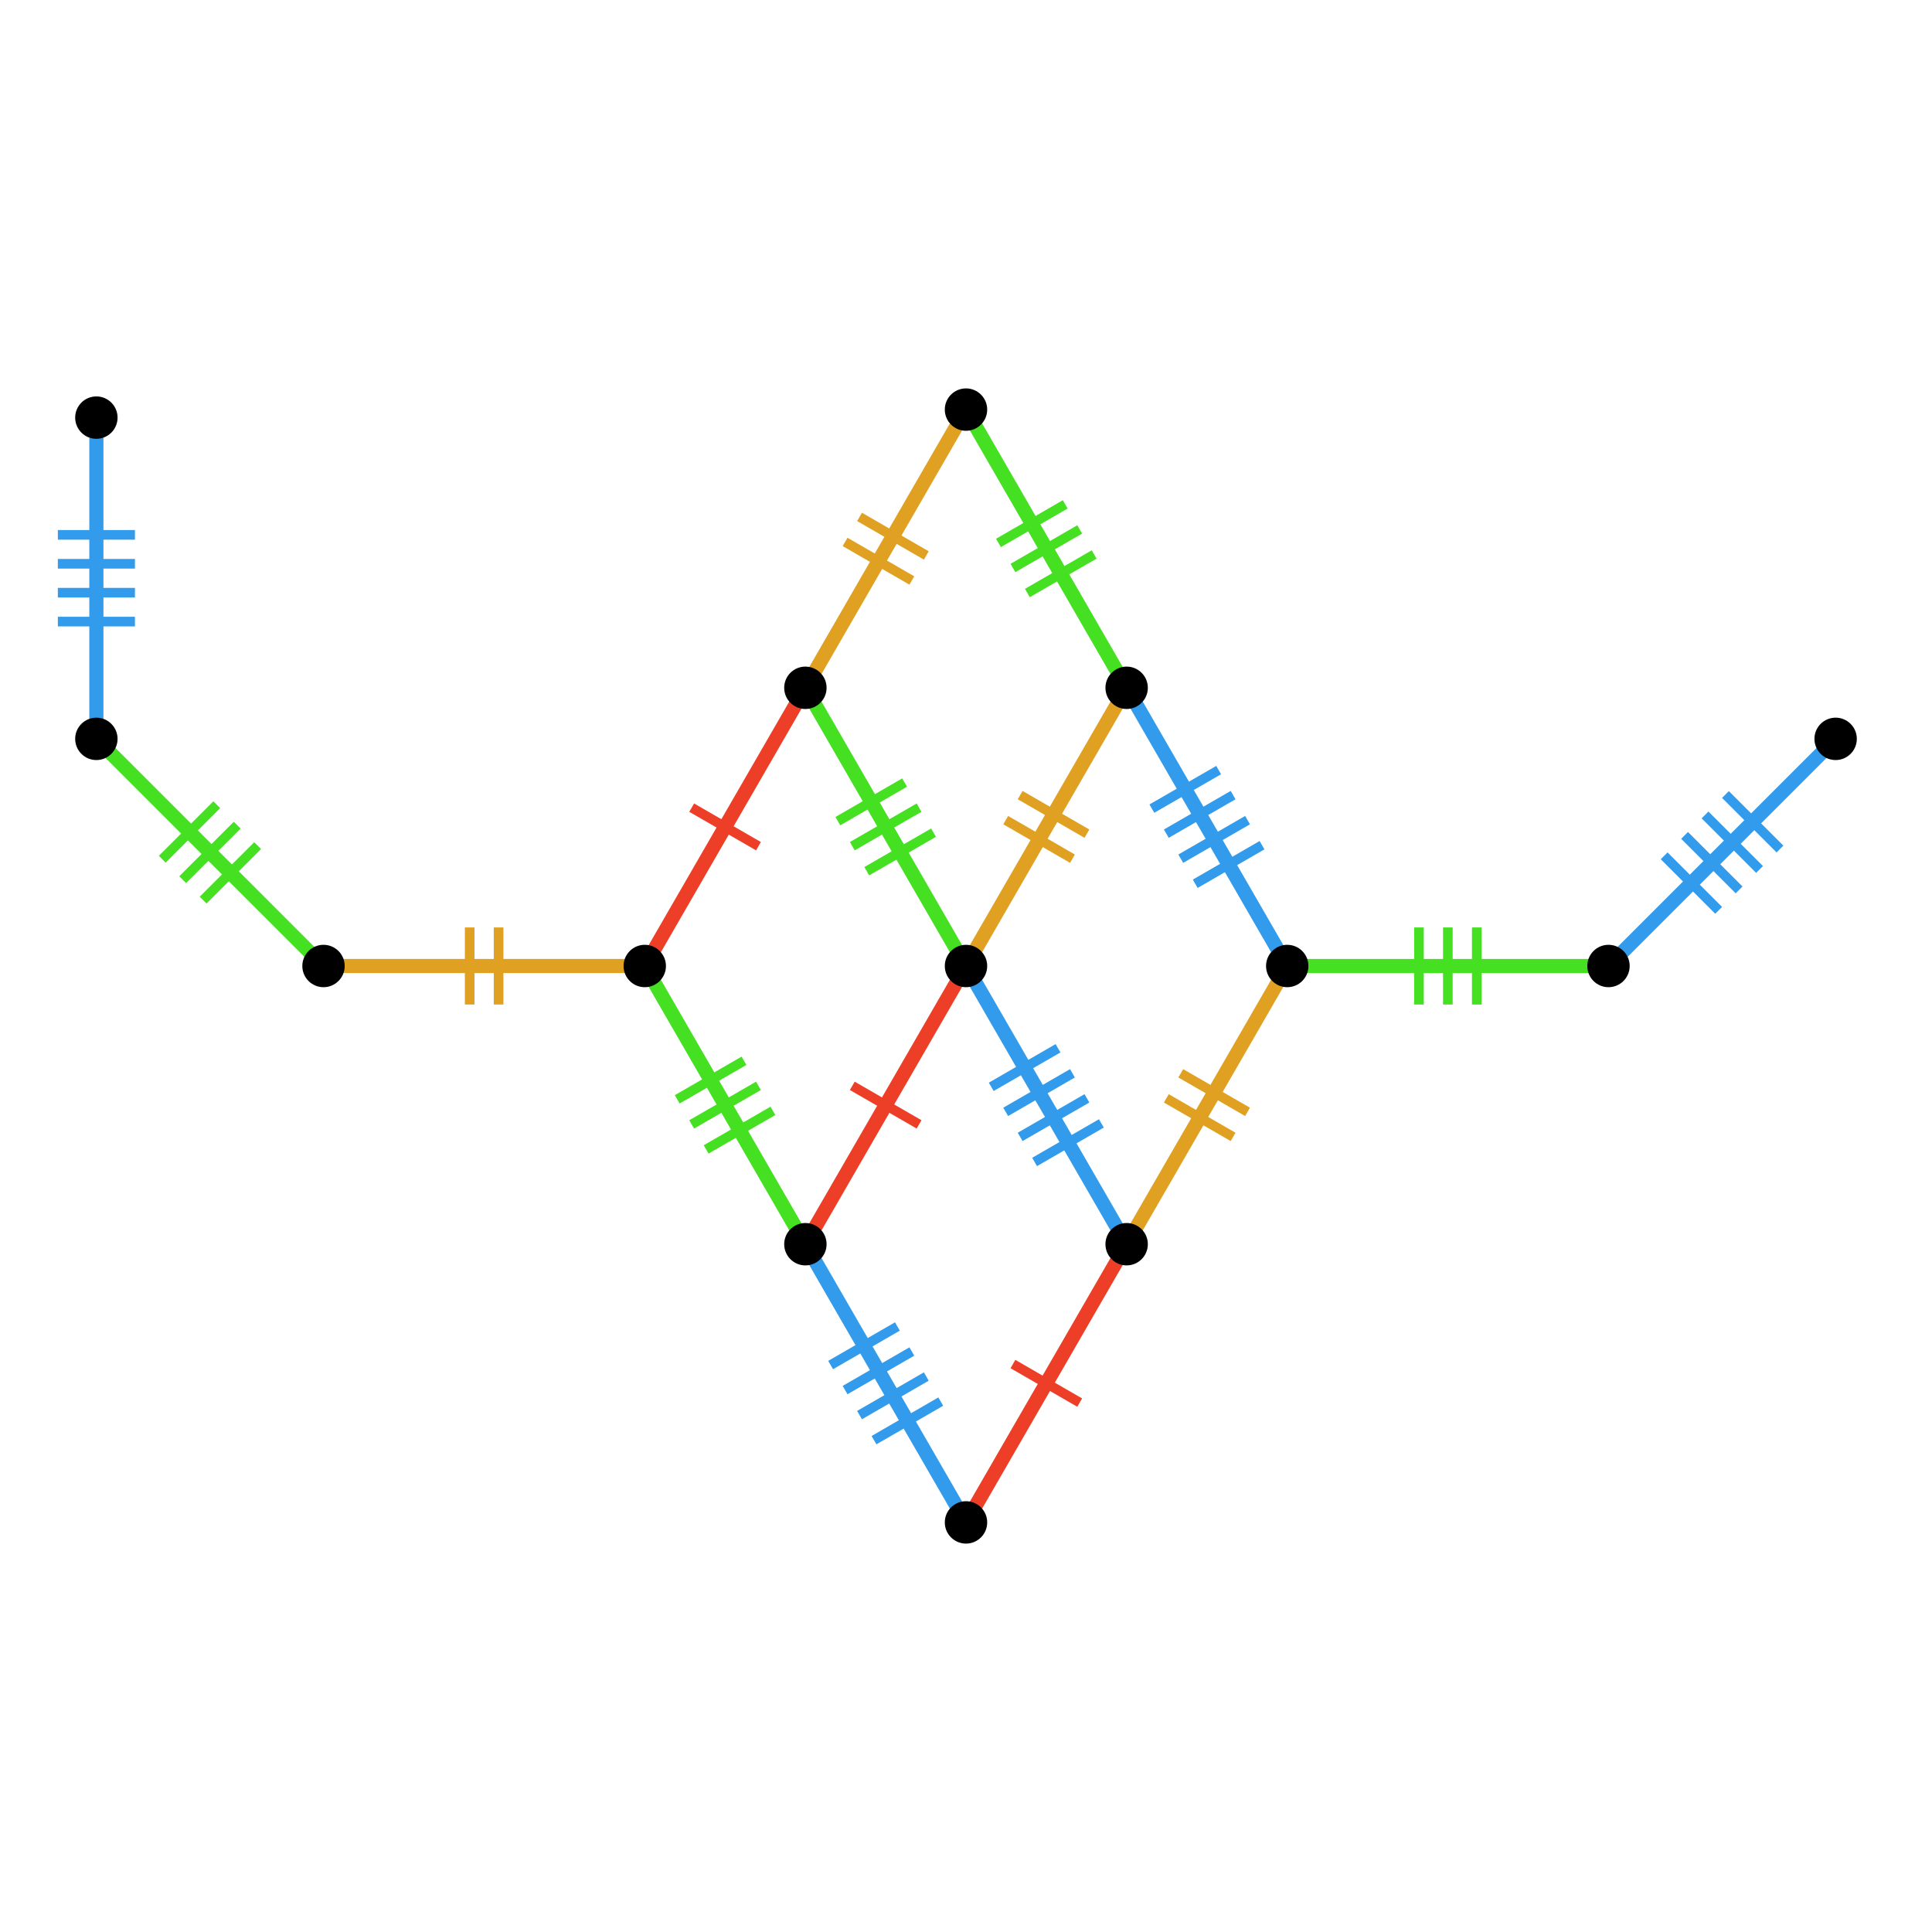 <?xml version="1.0" encoding="UTF-8"?>
<svg xmlns="http://www.w3.org/2000/svg" xmlns:xlink="http://www.w3.org/1999/xlink" width="256pt" height="256pt" viewBox="0 0 256 256" version="1.1">
<g id="surface1478">
<path style="fill:none;stroke-width:1.277;stroke-linecap:butt;stroke-linejoin:miter;stroke:rgb(27.451%,87.843%,13.725%);stroke-opacity:1;stroke-miterlimit:10;" d="M 188.02 122.891 L 188.02 133.105 "/>
<path style="fill:none;stroke-width:1.277;stroke-linecap:butt;stroke-linejoin:miter;stroke:rgb(27.451%,87.843%,13.725%);stroke-opacity:1;stroke-miterlimit:10;" d="M 191.848 122.891 L 191.848 133.105 "/>
<path style="fill:none;stroke-width:1.277;stroke-linecap:butt;stroke-linejoin:miter;stroke:rgb(27.451%,87.843%,13.725%);stroke-opacity:1;stroke-miterlimit:10;" d="M 195.68 122.891 L 195.68 133.105 "/>
<path style="fill:none;stroke-width:1.873;stroke-linecap:butt;stroke-linejoin:miter;stroke:rgb(27.451%,87.843%,13.725%);stroke-opacity:1;stroke-miterlimit:10;" d="M 213.133 128 C 206.746 128 200.363 128 191.852 128 C 183.34 128 176.953 128 170.57 128 "/>
<path style="fill:none;stroke-width:1.277;stroke-linecap:butt;stroke-linejoin:miter;stroke:rgb(19.608%,60.784%,92.157%);stroke-opacity:1;stroke-miterlimit:10;" d="M 161.477 102.039 L 152.629 107.148 "/>
<path style="fill:none;stroke-width:1.277;stroke-linecap:butt;stroke-linejoin:miter;stroke:rgb(19.608%,60.784%,92.157%);stroke-opacity:1;stroke-miterlimit:10;" d="M 163.391 105.355 L 154.543 110.465 "/>
<path style="fill:none;stroke-width:1.277;stroke-linecap:butt;stroke-linejoin:miter;stroke:rgb(19.608%,60.784%,92.157%);stroke-opacity:1;stroke-miterlimit:10;" d="M 165.305 108.672 L 156.457 113.781 "/>
<path style="fill:none;stroke-width:1.277;stroke-linecap:butt;stroke-linejoin:miter;stroke:rgb(19.608%,60.784%,92.157%);stroke-opacity:1;stroke-miterlimit:10;" d="M 167.223 111.992 L 158.375 117.102 "/>
<path style="fill:none;stroke-width:1.873;stroke-linecap:butt;stroke-linejoin:miter;stroke:rgb(19.608%,60.784%,92.157%);stroke-opacity:1;stroke-miterlimit:10;" d="M 170.566 128 C 167.375 122.469 164.18 116.941 159.926 109.57 C 155.668 102.199 152.477 96.668 149.285 91.141 "/>
<path style="fill:none;stroke-width:1.277;stroke-linecap:butt;stroke-linejoin:miter;stroke:rgb(87.843%,63.137%,13.725%);stroke-opacity:1;stroke-miterlimit:10;" d="M 133.262 108.672 L 142.109 113.781 "/>
<path style="fill:none;stroke-width:1.277;stroke-linecap:butt;stroke-linejoin:miter;stroke:rgb(87.843%,63.137%,13.725%);stroke-opacity:1;stroke-miterlimit:10;" d="M 135.176 105.355 L 144.023 110.465 "/>
<path style="fill:none;stroke-width:1.873;stroke-linecap:butt;stroke-linejoin:miter;stroke:rgb(87.843%,63.137%,13.725%);stroke-opacity:1;stroke-miterlimit:10;" d="M 149.281 91.137 C 146.09 96.668 142.895 102.195 138.641 109.566 C 134.383 116.938 131.191 122.469 128 127.996 "/>
<path style="fill:none;stroke-width:1.277;stroke-linecap:butt;stroke-linejoin:miter;stroke:rgb(27.451%,87.843%,13.725%);stroke-opacity:1;stroke-miterlimit:10;" d="M 119.867 103.695 L 111.02 108.805 "/>
<path style="fill:none;stroke-width:1.277;stroke-linecap:butt;stroke-linejoin:miter;stroke:rgb(27.451%,87.843%,13.725%);stroke-opacity:1;stroke-miterlimit:10;" d="M 121.781 107.016 L 112.934 112.125 "/>
<path style="fill:none;stroke-width:1.277;stroke-linecap:butt;stroke-linejoin:miter;stroke:rgb(27.451%,87.843%,13.725%);stroke-opacity:1;stroke-miterlimit:10;" d="M 123.699 110.332 L 114.852 115.441 "/>
<path style="fill:none;stroke-width:1.873;stroke-linecap:butt;stroke-linejoin:miter;stroke:rgb(27.451%,87.843%,13.725%);stroke-opacity:1;stroke-miterlimit:10;" d="M 128 128 C 124.809 122.469 121.613 116.941 117.359 109.57 C 113.102 102.199 109.91 96.668 106.719 91.141 "/>
<path style="fill:none;stroke-width:1.277;stroke-linecap:butt;stroke-linejoin:miter;stroke:rgb(92.941%,24.706%,15.686%);stroke-opacity:1;stroke-miterlimit:10;" d="M 91.652 107.016 L 100.5 112.125 "/>
<path style="fill:none;stroke-width:1.873;stroke-linecap:butt;stroke-linejoin:miter;stroke:rgb(92.941%,24.706%,15.686%);stroke-opacity:1;stroke-miterlimit:10;" d="M 106.719 91.137 C 103.527 96.668 100.332 102.195 96.078 109.566 C 91.82 116.938 88.629 122.469 85.438 127.996 "/>
<path style="fill:none;stroke-width:1.277;stroke-linecap:butt;stroke-linejoin:miter;stroke:rgb(87.843%,63.137%,13.725%);stroke-opacity:1;stroke-miterlimit:10;" d="M 62.234 122.891 L 62.234 133.105 "/>
<path style="fill:none;stroke-width:1.277;stroke-linecap:butt;stroke-linejoin:miter;stroke:rgb(87.843%,63.137%,13.725%);stroke-opacity:1;stroke-miterlimit:10;" d="M 66.066 122.891 L 66.066 133.105 "/>
<path style="fill:none;stroke-width:1.873;stroke-linecap:butt;stroke-linejoin:miter;stroke:rgb(87.843%,63.137%,13.725%);stroke-opacity:1;stroke-miterlimit:10;" d="M 85.434 128 C 79.047 128 72.664 128 64.152 128 C 55.641 128 49.254 128 42.871 128 "/>
<path style="fill:none;stroke-width:1.277;stroke-linecap:butt;stroke-linejoin:miter;stroke:rgb(87.843%,63.137%,13.725%);stroke-opacity:1;stroke-miterlimit:10;" d="M 154.543 145.535 L 163.391 150.645 "/>
<path style="fill:none;stroke-width:1.277;stroke-linecap:butt;stroke-linejoin:miter;stroke:rgb(87.843%,63.137%,13.725%);stroke-opacity:1;stroke-miterlimit:10;" d="M 156.457 142.219 L 165.305 147.328 "/>
<path style="fill:none;stroke-width:1.873;stroke-linecap:butt;stroke-linejoin:miter;stroke:rgb(87.843%,63.137%,13.725%);stroke-opacity:1;stroke-miterlimit:10;" d="M 170.566 128 C 167.375 133.531 164.18 139.059 159.926 146.43 C 155.668 153.801 152.477 159.332 149.285 164.859 "/>
<path style="fill:none;stroke-width:1.277;stroke-linecap:butt;stroke-linejoin:miter;stroke:rgb(19.608%,60.784%,92.157%);stroke-opacity:1;stroke-miterlimit:10;" d="M 140.191 138.902 L 131.344 144.012 "/>
<path style="fill:none;stroke-width:1.277;stroke-linecap:butt;stroke-linejoin:miter;stroke:rgb(19.608%,60.784%,92.157%);stroke-opacity:1;stroke-miterlimit:10;" d="M 142.105 142.219 L 133.258 147.328 "/>
<path style="fill:none;stroke-width:1.277;stroke-linecap:butt;stroke-linejoin:miter;stroke:rgb(19.608%,60.784%,92.157%);stroke-opacity:1;stroke-miterlimit:10;" d="M 144.023 145.535 L 135.176 150.645 "/>
<path style="fill:none;stroke-width:1.277;stroke-linecap:butt;stroke-linejoin:miter;stroke:rgb(19.608%,60.784%,92.157%);stroke-opacity:1;stroke-miterlimit:10;" d="M 145.938 148.855 L 137.09 153.965 "/>
<path style="fill:none;stroke-width:1.873;stroke-linecap:butt;stroke-linejoin:miter;stroke:rgb(19.608%,60.784%,92.157%);stroke-opacity:1;stroke-miterlimit:10;" d="M 149.281 164.863 C 146.09 159.332 142.895 153.805 138.641 146.434 C 134.383 139.062 131.191 133.531 128 128.004 "/>
<path style="fill:none;stroke-width:1.277;stroke-linecap:butt;stroke-linejoin:miter;stroke:rgb(92.941%,24.706%,15.686%);stroke-opacity:1;stroke-miterlimit:10;" d="M 112.934 143.879 L 121.781 148.988 "/>
<path style="fill:none;stroke-width:1.873;stroke-linecap:butt;stroke-linejoin:miter;stroke:rgb(92.941%,24.706%,15.686%);stroke-opacity:1;stroke-miterlimit:10;" d="M 128 128 C 124.809 133.531 121.613 139.059 117.359 146.43 C 113.102 153.801 109.91 159.332 106.719 164.859 "/>
<path style="fill:none;stroke-width:1.277;stroke-linecap:butt;stroke-linejoin:miter;stroke:rgb(27.451%,87.843%,13.725%);stroke-opacity:1;stroke-miterlimit:10;" d="M 98.582 140.559 L 89.734 145.668 "/>
<path style="fill:none;stroke-width:1.277;stroke-linecap:butt;stroke-linejoin:miter;stroke:rgb(27.451%,87.843%,13.725%);stroke-opacity:1;stroke-miterlimit:10;" d="M 100.5 143.879 L 91.652 148.988 "/>
<path style="fill:none;stroke-width:1.277;stroke-linecap:butt;stroke-linejoin:miter;stroke:rgb(27.451%,87.843%,13.725%);stroke-opacity:1;stroke-miterlimit:10;" d="M 102.414 147.195 L 93.566 152.305 "/>
<path style="fill:none;stroke-width:1.873;stroke-linecap:butt;stroke-linejoin:miter;stroke:rgb(27.451%,87.843%,13.725%);stroke-opacity:1;stroke-miterlimit:10;" d="M 106.719 164.863 C 103.527 159.332 100.332 153.805 96.078 146.434 C 91.82 139.062 88.629 133.531 85.438 128.004 "/>
<path style="fill:none;stroke-width:1.277;stroke-linecap:butt;stroke-linejoin:miter;stroke:rgb(92.941%,24.706%,15.686%);stroke-opacity:1;stroke-miterlimit:10;" d="M 134.219 180.742 L 143.066 185.852 "/>
<path style="fill:none;stroke-width:1.873;stroke-linecap:butt;stroke-linejoin:miter;stroke:rgb(92.941%,24.706%,15.686%);stroke-opacity:1;stroke-miterlimit:10;" d="M 149.281 164.863 C 146.09 170.395 142.895 175.922 138.641 183.293 C 134.383 190.664 131.191 196.195 128 201.723 "/>
<path style="fill:none;stroke-width:1.277;stroke-linecap:butt;stroke-linejoin:miter;stroke:rgb(19.608%,60.784%,92.157%);stroke-opacity:1;stroke-miterlimit:10;" d="M 118.91 175.766 L 110.062 180.875 "/>
<path style="fill:none;stroke-width:1.277;stroke-linecap:butt;stroke-linejoin:miter;stroke:rgb(19.608%,60.784%,92.157%);stroke-opacity:1;stroke-miterlimit:10;" d="M 120.824 179.082 L 111.977 184.191 "/>
<path style="fill:none;stroke-width:1.277;stroke-linecap:butt;stroke-linejoin:miter;stroke:rgb(19.608%,60.784%,92.157%);stroke-opacity:1;stroke-miterlimit:10;" d="M 122.738 182.398 L 113.891 187.508 "/>
<path style="fill:none;stroke-width:1.277;stroke-linecap:butt;stroke-linejoin:miter;stroke:rgb(19.608%,60.784%,92.157%);stroke-opacity:1;stroke-miterlimit:10;" d="M 124.656 185.719 L 115.809 190.828 "/>
<path style="fill:none;stroke-width:1.873;stroke-linecap:butt;stroke-linejoin:miter;stroke:rgb(19.608%,60.784%,92.157%);stroke-opacity:1;stroke-miterlimit:10;" d="M 128 201.727 C 124.809 196.195 121.613 190.668 117.359 183.297 C 113.102 175.926 109.91 170.395 106.719 164.867 "/>
<path style="fill:none;stroke-width:1.277;stroke-linecap:butt;stroke-linejoin:miter;stroke:rgb(27.451%,87.843%,13.725%);stroke-opacity:1;stroke-miterlimit:10;" d="M 141.148 66.832 L 132.301 71.941 "/>
<path style="fill:none;stroke-width:1.277;stroke-linecap:butt;stroke-linejoin:miter;stroke:rgb(27.451%,87.843%,13.725%);stroke-opacity:1;stroke-miterlimit:10;" d="M 143.066 70.152 L 134.219 75.262 "/>
<path style="fill:none;stroke-width:1.277;stroke-linecap:butt;stroke-linejoin:miter;stroke:rgb(27.451%,87.843%,13.725%);stroke-opacity:1;stroke-miterlimit:10;" d="M 144.98 73.469 L 136.133 78.578 "/>
<path style="fill:none;stroke-width:1.873;stroke-linecap:butt;stroke-linejoin:miter;stroke:rgb(27.451%,87.843%,13.725%);stroke-opacity:1;stroke-miterlimit:10;" d="M 149.281 91.137 C 146.09 85.605 142.895 80.078 138.641 72.707 C 134.383 65.336 131.191 59.805 128 54.277 "/>
<path style="fill:none;stroke-width:1.277;stroke-linecap:butt;stroke-linejoin:miter;stroke:rgb(87.843%,63.137%,13.725%);stroke-opacity:1;stroke-miterlimit:10;" d="M 111.977 71.809 L 120.824 76.918 "/>
<path style="fill:none;stroke-width:1.277;stroke-linecap:butt;stroke-linejoin:miter;stroke:rgb(87.843%,63.137%,13.725%);stroke-opacity:1;stroke-miterlimit:10;" d="M 113.895 68.492 L 122.742 73.602 "/>
<path style="fill:none;stroke-width:1.873;stroke-linecap:butt;stroke-linejoin:miter;stroke:rgb(87.843%,63.137%,13.725%);stroke-opacity:1;stroke-miterlimit:10;" d="M 128 54.273 C 124.809 59.805 121.613 65.332 117.359 72.703 C 113.102 80.074 109.91 85.605 106.719 91.133 "/>
<path style="fill:none;stroke-width:1.277;stroke-linecap:butt;stroke-linejoin:miter;stroke:rgb(19.608%,60.784%,92.157%);stroke-opacity:1;stroke-miterlimit:10;" d="M 235.855 112.5 L 228.633 105.277 "/>
<path style="fill:none;stroke-width:1.277;stroke-linecap:butt;stroke-linejoin:miter;stroke:rgb(19.608%,60.784%,92.157%);stroke-opacity:1;stroke-miterlimit:10;" d="M 233.148 115.207 L 225.926 107.984 "/>
<path style="fill:none;stroke-width:1.277;stroke-linecap:butt;stroke-linejoin:miter;stroke:rgb(19.608%,60.784%,92.157%);stroke-opacity:1;stroke-miterlimit:10;" d="M 230.438 117.918 L 223.215 110.695 "/>
<path style="fill:none;stroke-width:1.277;stroke-linecap:butt;stroke-linejoin:miter;stroke:rgb(19.608%,60.784%,92.157%);stroke-opacity:1;stroke-miterlimit:10;" d="M 227.73 120.625 L 220.508 113.402 "/>
<path style="fill:none;stroke-width:1.873;stroke-linecap:butt;stroke-linejoin:miter;stroke:rgb(19.608%,60.784%,92.157%);stroke-opacity:1;stroke-miterlimit:10;" d="M 213.133 128 C 217.648 123.484 222.164 118.969 228.184 112.949 C 234.203 106.93 238.719 102.414 243.234 97.898 "/>
<path style="fill:none;stroke-width:1.277;stroke-linecap:butt;stroke-linejoin:miter;stroke:rgb(27.451%,87.843%,13.725%);stroke-opacity:1;stroke-miterlimit:10;" d="M 28.723 106.629 L 21.5 113.852 "/>
<path style="fill:none;stroke-width:1.277;stroke-linecap:butt;stroke-linejoin:miter;stroke:rgb(27.451%,87.843%,13.725%);stroke-opacity:1;stroke-miterlimit:10;" d="M 31.43 109.34 L 24.207 116.562 "/>
<path style="fill:none;stroke-width:1.277;stroke-linecap:butt;stroke-linejoin:miter;stroke:rgb(27.451%,87.843%,13.725%);stroke-opacity:1;stroke-miterlimit:10;" d="M 34.141 112.047 L 26.918 119.27 "/>
<path style="fill:none;stroke-width:1.873;stroke-linecap:butt;stroke-linejoin:miter;stroke:rgb(27.451%,87.843%,13.725%);stroke-opacity:1;stroke-miterlimit:10;" d="M 42.867 128 C 38.352 123.484 33.836 118.969 27.816 112.949 C 21.797 106.93 17.281 102.414 12.766 97.898 "/>
<path style="fill:none;stroke-width:1.277;stroke-linecap:butt;stroke-linejoin:miter;stroke:rgb(19.608%,60.784%,92.157%);stroke-opacity:1;stroke-miterlimit:10;" d="M 17.879 70.871 L 7.664 70.871 "/>
<path style="fill:none;stroke-width:1.277;stroke-linecap:butt;stroke-linejoin:miter;stroke:rgb(19.608%,60.784%,92.157%);stroke-opacity:1;stroke-miterlimit:10;" d="M 17.879 74.703 L 7.664 74.703 "/>
<path style="fill:none;stroke-width:1.277;stroke-linecap:butt;stroke-linejoin:miter;stroke:rgb(19.608%,60.784%,92.157%);stroke-opacity:1;stroke-miterlimit:10;" d="M 17.879 78.535 L 7.664 78.535 "/>
<path style="fill:none;stroke-width:1.277;stroke-linecap:butt;stroke-linejoin:miter;stroke:rgb(19.608%,60.784%,92.157%);stroke-opacity:1;stroke-miterlimit:10;" d="M 17.879 82.363 L 7.664 82.363 "/>
<path style="fill:none;stroke-width:1.873;stroke-linecap:butt;stroke-linejoin:miter;stroke:rgb(19.608%,60.784%,92.157%);stroke-opacity:1;stroke-miterlimit:10;" d="M 12.77 97.902 C 12.77 91.516 12.77 85.133 12.77 76.621 C 12.77 68.109 12.77 61.723 12.77 55.34 "/>
<path style=" stroke:none;fill-rule:nonzero;fill:rgb(0%,0%,0%);fill-opacity:1;" d="M 15.578 55.336 C 15.578 53.785 14.32 52.527 12.77 52.527 C 11.219 52.527 9.961 53.785 9.961 55.336 C 9.961 56.887 11.219 58.145 12.77 58.145 C 14.32 58.145 15.578 56.887 15.578 55.336 Z M 15.578 55.336 "/>
<path style=" stroke:none;fill-rule:nonzero;fill:rgb(0%,0%,0%);fill-opacity:1;" d="M 15.578 97.902 C 15.578 96.352 14.32 95.094 12.77 95.094 C 11.219 95.094 9.961 96.352 9.961 97.902 C 9.961 99.453 11.219 100.711 12.77 100.711 C 14.32 100.711 15.578 99.453 15.578 97.902 Z M 15.578 97.902 "/>
<path style=" stroke:none;fill-rule:nonzero;fill:rgb(0%,0%,0%);fill-opacity:1;" d="M 246.039 97.902 C 246.039 96.352 244.781 95.094 243.23 95.094 C 241.68 95.094 240.422 96.352 240.422 97.902 C 240.422 99.453 241.68 100.711 243.23 100.711 C 244.781 100.711 246.039 99.453 246.039 97.902 Z M 246.039 97.902 "/>
<path style=" stroke:none;fill-rule:nonzero;fill:rgb(0%,0%,0%);fill-opacity:1;" d="M 130.809 54.273 C 130.809 52.723 129.551 51.465 128 51.465 C 126.449 51.465 125.191 52.723 125.191 54.273 C 125.191 55.824 126.449 57.082 128 57.082 C 129.551 57.082 130.809 55.824 130.809 54.273 Z M 130.809 54.273 "/>
<path style=" stroke:none;fill-rule:nonzero;fill:rgb(0%,0%,0%);fill-opacity:1;" d="M 130.809 201.727 C 130.809 200.176 129.551 198.918 128 198.918 C 126.449 198.918 125.191 200.176 125.191 201.727 C 125.191 203.277 126.449 204.535 128 204.535 C 129.551 204.535 130.809 203.277 130.809 201.727 Z M 130.809 201.727 "/>
<path style=" stroke:none;fill-rule:nonzero;fill:rgb(0%,0%,0%);fill-opacity:1;" d="M 109.527 164.863 C 109.527 163.312 108.27 162.055 106.719 162.055 C 105.168 162.055 103.91 163.312 103.91 164.863 C 103.91 166.414 105.168 167.672 106.719 167.672 C 108.27 167.672 109.527 166.414 109.527 164.863 Z M 109.527 164.863 "/>
<path style=" stroke:none;fill-rule:nonzero;fill:rgb(0%,0%,0%);fill-opacity:1;" d="M 152.094 164.863 C 152.094 163.312 150.836 162.055 149.285 162.055 C 147.734 162.055 146.477 163.312 146.477 164.863 C 146.477 166.414 147.734 167.672 149.285 167.672 C 150.836 167.672 152.094 166.414 152.094 164.863 Z M 152.094 164.863 "/>
<path style=" stroke:none;fill-rule:nonzero;fill:rgb(0%,0%,0%);fill-opacity:1;" d="M 45.676 128 C 45.676 126.449 44.418 125.191 42.867 125.191 C 41.316 125.191 40.059 126.449 40.059 128 C 40.059 129.551 41.316 130.809 42.867 130.809 C 44.418 130.809 45.676 129.551 45.676 128 Z M 45.676 128 "/>
<path style=" stroke:none;fill-rule:nonzero;fill:rgb(0%,0%,0%);fill-opacity:1;" d="M 88.242 128 C 88.242 126.449 86.984 125.191 85.434 125.191 C 83.883 125.191 82.625 126.449 82.625 128 C 82.625 129.551 83.883 130.809 85.434 130.809 C 86.984 130.809 88.242 129.551 88.242 128 Z M 88.242 128 "/>
<path style=" stroke:none;fill-rule:nonzero;fill:rgb(0%,0%,0%);fill-opacity:1;" d="M 109.527 91.137 C 109.527 89.586 108.27 88.328 106.719 88.328 C 105.168 88.328 103.91 89.586 103.91 91.137 C 103.91 92.688 105.168 93.945 106.719 93.945 C 108.27 93.945 109.527 92.688 109.527 91.137 Z M 109.527 91.137 "/>
<path style=" stroke:none;fill-rule:nonzero;fill:rgb(0%,0%,0%);fill-opacity:1;" d="M 130.809 128 C 130.809 126.449 129.551 125.191 128 125.191 C 126.449 125.191 125.191 126.449 125.191 128 C 125.191 129.551 126.449 130.809 128 130.809 C 129.551 130.809 130.809 129.551 130.809 128 Z M 130.809 128 "/>
<path style=" stroke:none;fill-rule:nonzero;fill:rgb(0%,0%,0%);fill-opacity:1;" d="M 152.094 91.137 C 152.094 89.586 150.836 88.328 149.285 88.328 C 147.734 88.328 146.477 89.586 146.477 91.137 C 146.477 92.688 147.734 93.945 149.285 93.945 C 150.836 93.945 152.094 92.688 152.094 91.137 Z M 152.094 91.137 "/>
<path style=" stroke:none;fill-rule:nonzero;fill:rgb(0%,0%,0%);fill-opacity:1;" d="M 173.375 128 C 173.375 126.449 172.117 125.191 170.566 125.191 C 169.016 125.191 167.758 126.449 167.758 128 C 167.758 129.551 169.016 130.809 170.566 130.809 C 172.117 130.809 173.375 129.551 173.375 128 Z M 173.375 128 "/>
<path style=" stroke:none;fill-rule:nonzero;fill:rgb(0%,0%,0%);fill-opacity:1;" d="M 215.941 128 C 215.941 126.449 214.684 125.191 213.133 125.191 C 211.582 125.191 210.324 126.449 210.324 128 C 210.324 129.551 211.582 130.809 213.133 130.809 C 214.684 130.809 215.941 129.551 215.941 128 Z M 215.941 128 "/>
</g>
</svg>

